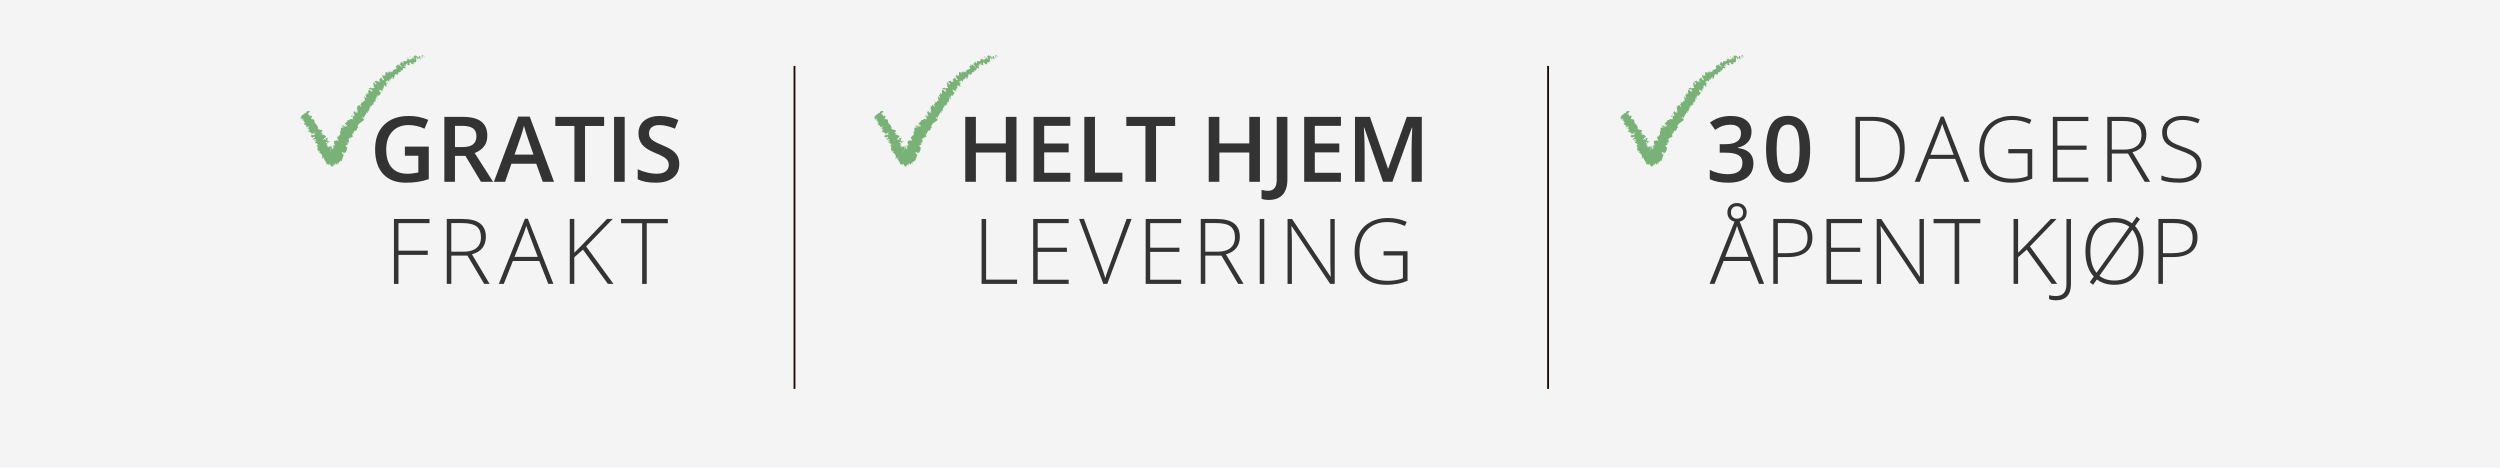 <?xml version="1.0" encoding="UTF-8"?>
<svg id="Layer_1" data-name="Layer 1" xmlns="http://www.w3.org/2000/svg" viewBox="0 0 1048 196">
  <defs>
    <style>
      .cls-1 {
        fill: #f4f4f5;
      }

      .cls-2 {
        fill: #333;
      }

      .cls-3 {
        fill: #1f0c00;
      }

      .cls-4 {
        fill: #79b277;
      }
    </style>
  </defs>
  <rect class="cls-1" width="1048" height="196"/>
  <g>
    <path class="cls-2" d="m169.72,61.45h10.02v13.66c-1.64.53-3.21.91-4.72,1.14-1.51.22-3.14.34-4.89.34-4.12,0-7.3-1.22-9.53-3.66-2.23-2.44-3.35-5.88-3.35-10.32s1.26-7.81,3.78-10.29c2.52-2.48,5.99-3.71,10.41-3.71,2.84,0,5.54.55,8.08,1.64l-1.56,3.7c-2.21-1.02-4.42-1.53-6.63-1.53-2.9,0-5.2.91-6.89,2.74-1.69,1.82-2.53,4.32-2.53,7.48,0,3.33.76,5.86,2.28,7.59,1.52,1.73,3.71,2.6,6.56,2.6,1.44,0,2.98-.18,4.62-.54v-7.02h-5.64v-3.82Z"/>
    <path class="cls-2" d="m190.72,65.34v10.87h-4.45v-27.22h7.69c3.51,0,6.11.66,7.8,1.97,1.69,1.32,2.53,3.3,2.53,5.96,0,3.39-1.76,5.8-5.29,7.24l7.69,12.05h-5.06l-6.52-10.87h-4.39Zm0-3.69h3.09c2.07,0,3.57-.38,4.51-1.15.93-.77,1.4-1.91,1.4-3.43s-.5-2.64-1.51-3.31-2.52-1.01-4.54-1.01h-2.94v8.9Z"/>
    <path class="cls-2" d="m227.52,76.21l-2.72-7.56h-10.41l-2.66,7.56h-4.69l10.18-27.33h4.84l10.18,27.33h-4.73Zm-3.89-11.39l-2.55-7.41c-.19-.5-.44-1.28-.77-2.35-.33-1.07-.56-1.85-.68-2.35-.34,1.53-.83,3.2-1.47,5.01l-2.46,7.09h7.93Z"/>
    <path class="cls-2" d="m245.25,76.21h-4.45v-23.4h-8.01v-3.82h20.46v3.82h-8.01v23.4Z"/>
    <path class="cls-2" d="m257.42,76.21v-27.22h4.45v27.22h-4.45Z"/>
    <path class="cls-2" d="m284.75,68.82c0,2.42-.87,4.32-2.62,5.7s-4.16,2.07-7.24,2.07-5.6-.48-7.56-1.43v-4.21c1.24.58,2.56,1.04,3.96,1.38,1.4.34,2.7.5,3.9.5,1.76,0,3.06-.34,3.9-1.01.84-.67,1.26-1.57,1.26-2.7,0-1.02-.38-1.88-1.15-2.59-.77-.71-2.36-1.55-4.77-2.51-2.48-1.01-4.23-2.15-5.25-3.44-1.02-1.29-1.53-2.84-1.53-4.65,0-2.27.81-4.06,2.42-5.36,1.61-1.3,3.78-1.95,6.5-1.95s5.2.57,7.78,1.71l-1.41,3.63c-2.42-1.02-4.58-1.53-6.48-1.53-1.44,0-2.53.31-3.28.94-.74.63-1.12,1.46-1.12,2.49,0,.71.15,1.31.45,1.82.3.5.79.98,1.47,1.42.68.45,1.91,1.04,3.69,1.77,2,.83,3.46,1.61,4.39,2.33.93.72,1.61,1.53,2.05,2.44.43.91.65,1.97.65,3.2Z"/>
    <path class="cls-2" d="m167.04,119.01h-1.9v-27.22h14.91v1.75h-13.01v11.54h12.29v1.77h-12.29v12.16Z"/>
    <path class="cls-2" d="m189.19,107.15v11.86h-1.9v-27.22h6.48c3.38,0,5.87.62,7.48,1.87,1.61,1.25,2.42,3.12,2.42,5.63,0,1.82-.48,3.36-1.44,4.62-.96,1.25-2.42,2.15-4.38,2.7l7.39,12.4h-2.27l-7.02-11.86h-6.76Zm0-1.64h5.19c2.3,0,4.08-.51,5.34-1.54,1.27-1.02,1.9-2.53,1.9-4.53s-.62-3.58-1.86-4.52c-1.24-.94-3.26-1.41-6.07-1.41h-4.51v12.01Z"/>
    <path class="cls-2" d="m226.06,109.4h-11.06l-3.8,9.61h-2.1l10.95-27.33h1.21l10.72,27.33h-2.14l-3.78-9.61Zm-10.37-1.71h9.74l-3.7-9.81c-.31-.77-.68-1.84-1.12-3.2-.34,1.19-.7,2.27-1.1,3.24l-3.82,9.77Z"/>
    <path class="cls-2" d="m257.15,119.01h-2.33l-10.44-14.37-3.63,3.2v11.17h-1.9v-27.22h1.9v14.15l3.02-3.02,10.67-11.13h2.42l-11.15,11.51,11.45,15.71Z"/>
    <path class="cls-2" d="m271.11,119.01h-1.92v-25.43h-8.84v-1.79h19.6v1.79h-8.84v25.43Z"/>
  </g>
  <g>
    <path class="cls-2" d="m426.11,76.21h-4.47v-12.27h-12.55v12.27h-4.45v-27.22h4.45v11.13h12.55v-11.13h4.47v27.22Z"/>
    <path class="cls-2" d="m448.67,76.21h-15.4v-27.22h15.4v3.76h-10.95v7.41h10.26v3.72h-10.26v8.55h10.95v3.78Z"/>
    <path class="cls-2" d="m454.55,76.21v-27.22h4.45v23.4h11.52v3.82h-15.97Z"/>
    <path class="cls-2" d="m484.62,76.21h-4.45v-23.4h-8.01v-3.82h20.46v3.82h-8.01v23.4Z"/>
    <path class="cls-2" d="m528.17,76.21h-4.47v-12.27h-12.55v12.27h-4.45v-27.22h4.45v11.13h12.55v-11.13h4.47v27.22Z"/>
    <path class="cls-2" d="m531.89,83.81c-1.22,0-2.23-.16-3.05-.47v-3.74c1.04.26,1.95.39,2.72.39,2.43,0,3.65-1.54,3.65-4.62v-26.38h4.47v26.23c0,2.78-.66,4.91-1.98,6.38-1.32,1.47-3.26,2.21-5.8,2.21Z"/>
    <path class="cls-2" d="m562.12,76.21h-15.4v-27.22h15.4v3.76h-10.95v7.41h10.26v3.72h-10.26v8.55h10.95v3.78Z"/>
    <path class="cls-2" d="m579.77,76.21l-7.89-22.73h-.15c.21,3.38.32,6.54.32,9.49v13.24h-4.04v-27.22h6.27l7.56,21.65h.11l7.78-21.65h6.29v27.22h-4.28v-13.46c0-1.35.03-3.12.1-5.29.07-2.17.13-3.49.18-3.95h-.15l-8.17,22.69h-3.93Z"/>
    <path class="cls-2" d="m411.48,119.01v-27.22h1.9v25.43h12.98v1.79h-14.87Z"/>
    <path class="cls-2" d="m447.98,119.01h-14.87v-27.22h14.87v1.75h-12.98v10.3h12.25v1.75h-12.25v11.67h12.98v1.75Z"/>
    <path class="cls-2" d="m472.29,91.79h2.07l-10.18,27.22h-1.68l-10.15-27.22h2.03l6.85,18.52c1.04,2.79,1.74,4.89,2.1,6.29.25-.93.74-2.38,1.47-4.34l7.48-20.48Z"/>
    <path class="cls-2" d="m495.14,119.01h-14.87v-27.22h14.87v1.75h-12.98v10.3h12.25v1.75h-12.25v11.67h12.98v1.75Z"/>
    <path class="cls-2" d="m505.26,107.15v11.86h-1.9v-27.22h6.48c3.38,0,5.87.62,7.48,1.87,1.61,1.25,2.42,3.12,2.42,5.63,0,1.82-.48,3.36-1.44,4.62-.96,1.25-2.42,2.15-4.38,2.7l7.39,12.4h-2.27l-7.02-11.86h-6.76Zm0-1.64h5.19c2.3,0,4.08-.51,5.34-1.54,1.27-1.02,1.9-2.53,1.9-4.53s-.62-3.58-1.86-4.52c-1.24-.94-3.26-1.41-6.07-1.41h-4.51v12.01Z"/>
    <path class="cls-2" d="m528.08,119.01v-27.22h1.9v27.22h-1.9Z"/>
    <path class="cls-2" d="m559.53,119.01h-1.92l-16.12-24.16h-.15c.15,2.88.22,5.05.22,6.52v17.65h-1.82v-27.22h1.9l16.1,24.13h.11c-.11-2.23-.17-4.36-.17-6.37v-17.76h1.84v27.22Z"/>
    <path class="cls-2" d="m580.01,105.29h10.03v12.42c-2.63,1.12-5.59,1.68-8.88,1.68-4.29,0-7.59-1.21-9.88-3.64-2.29-2.43-3.44-5.86-3.44-10.3,0-2.77.57-5.22,1.7-7.36,1.14-2.14,2.76-3.79,4.88-4.96,2.12-1.17,4.55-1.75,7.29-1.75,2.97,0,5.63.55,7.99,1.64l-.76,1.71c-2.36-1.09-4.8-1.64-7.34-1.64-3.59,0-6.43,1.11-8.54,3.32-2.1,2.22-3.16,5.2-3.16,8.96,0,4.1,1,7.18,3,9.24,2,2.07,4.93,3.1,8.81,3.1,2.51,0,4.64-.35,6.39-1.06v-9.57h-8.1v-1.79Z"/>
  </g>
  <g>
    <path class="cls-2" d="m734.24,55.25c0,1.73-.5,3.16-1.51,4.31-1,1.15-2.42,1.92-4.24,2.32v.15c2.18.27,3.82.95,4.91,2.04,1.09,1.09,1.64,2.53,1.64,4.33,0,2.62-.92,4.64-2.77,6.06-1.85,1.42-4.48,2.13-7.89,2.13-3.02,0-5.56-.49-7.63-1.47v-3.89c1.15.57,2.38,1.01,3.67,1.32,1.29.31,2.53.47,3.72.47,2.11,0,3.69-.39,4.73-1.17s1.56-1.99,1.56-3.63c0-1.45-.58-2.52-1.73-3.2-1.15-.68-2.97-1.02-5.44-1.02h-2.36v-3.56h2.4c4.34,0,6.52-1.5,6.52-4.51,0-1.17-.38-2.07-1.14-2.7-.76-.63-1.87-.95-3.35-.95-1.03,0-2.02.15-2.98.44-.96.29-2.09.86-3.39,1.7l-2.14-3.05c2.49-1.84,5.39-2.76,8.69-2.76,2.74,0,4.88.59,6.42,1.77,1.54,1.18,2.31,2.81,2.31,4.88Z"/>
    <path class="cls-2" d="m758.82,62.6c0,4.73-.76,8.24-2.28,10.54-1.52,2.3-3.84,3.44-6.97,3.44s-5.32-1.19-6.89-3.56c-1.56-2.37-2.35-5.85-2.35-10.43s.76-8.34,2.28-10.62c1.52-2.28,3.84-3.42,6.95-3.42s5.34,1.19,6.91,3.57,2.35,5.87,2.35,10.46Zm-14.06,0c0,3.71.38,6.36,1.15,7.95.76,1.59,1.98,2.38,3.66,2.38s2.9-.81,3.68-2.42c.78-1.61,1.16-4.25,1.16-7.91s-.39-6.29-1.16-7.92c-.78-1.63-2-2.45-3.68-2.45s-2.9.8-3.66,2.4c-.76,1.6-1.15,4.26-1.15,7.97Z"/>
    <path class="cls-2" d="m798.47,62.34c0,4.57-1.2,8.02-3.59,10.36-2.4,2.34-5.91,3.51-10.56,3.51h-6.52v-27.22h7.35c4.34,0,7.65,1.14,9.91,3.41s3.4,5.59,3.4,9.94Zm-2.07.07c0-3.9-.99-6.83-2.97-8.8-1.98-1.97-4.89-2.95-8.72-2.95h-5.01v23.87h4.51c8.13,0,12.19-4.04,12.19-12.12Z"/>
    <path class="cls-2" d="m819.62,66.61h-11.06l-3.8,9.61h-2.1l10.95-27.33h1.21l10.72,27.33h-2.14l-3.78-9.61Zm-10.37-1.71h9.74l-3.71-9.81c-.31-.77-.68-1.84-1.12-3.2-.34,1.19-.7,2.27-1.1,3.24l-3.82,9.77Z"/>
    <path class="cls-2" d="m841.89,62.49h10.03v12.42c-2.63,1.12-5.59,1.68-8.88,1.68-4.29,0-7.59-1.21-9.88-3.64-2.29-2.43-3.44-5.86-3.44-10.3,0-2.77.57-5.22,1.7-7.36,1.14-2.14,2.76-3.79,4.88-4.96,2.12-1.17,4.55-1.75,7.29-1.75,2.97,0,5.63.55,7.99,1.64l-.76,1.71c-2.36-1.09-4.8-1.64-7.34-1.64-3.59,0-6.43,1.11-8.54,3.32-2.1,2.22-3.16,5.2-3.16,8.96,0,4.1,1,7.18,3,9.24,2,2.07,4.93,3.1,8.81,3.1,2.51,0,4.64-.35,6.39-1.06v-9.57h-8.1v-1.79Z"/>
    <path class="cls-2" d="m875.43,76.21h-14.88v-27.22h14.88v1.75h-12.98v10.3h12.25v1.75h-12.25v11.67h12.98v1.75Z"/>
    <path class="cls-2" d="m885.28,64.35v11.86h-1.9v-27.22h6.48c3.38,0,5.87.62,7.48,1.87,1.61,1.25,2.42,3.12,2.42,5.63,0,1.82-.48,3.36-1.44,4.62-.96,1.25-2.42,2.15-4.38,2.7l7.39,12.4h-2.27l-7.02-11.86h-6.76Zm0-1.64h5.19c2.3,0,4.08-.51,5.34-1.54,1.27-1.02,1.9-2.53,1.9-4.53s-.62-3.58-1.86-4.52c-1.24-.94-3.26-1.41-6.07-1.41h-4.51v12.01Z"/>
    <path class="cls-2" d="m922.85,69.19c0,2.27-.84,4.07-2.5,5.4-1.67,1.33-3.89,1.99-6.65,1.99-3.33,0-5.88-.37-7.65-1.1v-1.9c1.96.83,4.46,1.25,7.5,1.25,2.23,0,4.01-.51,5.31-1.54,1.31-1.02,1.96-2.37,1.96-4.03,0-1.03-.22-1.88-.65-2.56-.43-.68-1.14-1.29-2.12-1.85s-2.42-1.16-4.32-1.81c-2.78-.96-4.7-1.99-5.76-3.1-1.06-1.11-1.59-2.59-1.59-4.44,0-2.04.8-3.7,2.39-4.98,1.59-1.28,3.65-1.93,6.15-1.93s4.96.48,7.21,1.45l-.69,1.64c-2.26-.94-4.42-1.41-6.48-1.41s-3.61.47-4.8,1.4-1.79,2.2-1.79,3.8c0,1.01.18,1.83.55,2.48.37.65.96,1.23,1.8,1.74.83.52,2.26,1.13,4.28,1.85,2.12.73,3.72,1.44,4.78,2.13,1.07.69,1.85,1.47,2.34,2.35.49.88.74,1.93.74,3.17Z"/>
    <path class="cls-2" d="m733.6,109.4h-11.06l-3.8,9.61h-2.1l10.95-27.33h1.21l10.72,27.33h-2.14l-3.78-9.61Zm-10.37-1.71h9.74l-3.71-9.81c-.31-.77-.68-1.84-1.12-3.2-.34,1.19-.7,2.27-1.1,3.24l-3.82,9.77Zm8.97-18.65c0,1.2-.37,2.17-1.12,2.89-.74.72-1.72,1.08-2.92,1.08s-2.18-.36-2.92-1.08c-.74-.72-1.12-1.68-1.12-2.89s.37-2.11,1.12-2.84c.74-.73,1.72-1.09,2.92-1.09s2.18.37,2.92,1.1c.74.73,1.12,1.68,1.12,2.83Zm-6.59,0c0,.82.23,1.46.7,1.93s1.08.7,1.85.7,1.39-.23,1.85-.7.7-1.11.7-1.93-.24-1.42-.73-1.89c-.48-.47-1.09-.7-1.83-.7-.77,0-1.39.24-1.85.71-.47.47-.7,1.1-.7,1.88Z"/>
    <path class="cls-2" d="m759.76,99.61c0,2.63-.89,4.65-2.68,6.05-1.79,1.4-4.32,2.1-7.6,2.1h-4.21v11.24h-1.9v-27.22h6.66c6.48,0,9.72,2.61,9.72,7.82Zm-14.48,6.52h3.74c3.07,0,5.28-.51,6.65-1.52,1.37-1.01,2.05-2.65,2.05-4.92,0-2.1-.65-3.65-1.94-4.66-1.29-1.01-3.29-1.52-5.99-1.52h-4.51v12.62Z"/>
    <path class="cls-2" d="m780.55,119.01h-14.88v-27.22h14.88v1.75h-12.98v10.3h12.25v1.75h-12.25v11.67h12.98v1.75Z"/>
    <path class="cls-2" d="m806.51,119.01h-1.92l-16.12-24.16h-.15c.15,2.88.22,5.05.22,6.52v17.65h-1.82v-27.22h1.9l16.1,24.13h.11c-.11-2.23-.17-4.36-.17-6.37v-17.76h1.84v27.22Z"/>
    <path class="cls-2" d="m821.31,119.01h-1.92v-25.43h-8.84v-1.79h19.6v1.79h-8.84v25.43Z"/>
    <path class="cls-2" d="m862.39,119.01h-2.33l-10.44-14.37-3.63,3.2v11.17h-1.9v-27.22h1.9v14.15l3.02-3.02,10.67-11.13h2.42l-11.15,11.51,11.45,15.71Z"/>
    <path class="cls-2" d="m861.78,125.88c-1.14,0-2.08-.17-2.81-.5v-1.64c.97.25,1.89.37,2.77.37,3,0,4.51-1.64,4.51-4.91v-27.4h1.9v27.22c0,4.58-2.12,6.87-6.37,6.87Z"/>
    <path class="cls-2" d="m898.55,105.36c0,4.32-1.08,7.74-3.24,10.25-2.16,2.51-5.14,3.77-8.94,3.77-2.93,0-5.38-.74-7.35-2.23l-1.6,2.23-1.38-1.1,1.68-2.36c-2.33-2.48-3.5-6.01-3.5-10.59,0-4.33,1.09-7.74,3.27-10.23,2.18-2.49,5.15-3.73,8.93-3.73,2.88,0,5.31.75,7.3,2.25l2.01-2.83,1.34,1.12-2.07,2.85c2.37,2.57,3.56,6.11,3.56,10.61Zm-22.27,0c0,3.87.86,6.87,2.59,8.99l13.76-19.25c-1.65-1.27-3.72-1.9-6.22-1.9-3.24,0-5.74,1.06-7.49,3.16-1.76,2.11-2.64,5.11-2.64,8.99Zm20.2,0c0-3.91-.86-6.93-2.59-9.05l-13.81,19.31c1.65,1.32,3.75,1.97,6.29,1.97,3.28,0,5.78-1.05,7.51-3.16,1.73-2.11,2.6-5.13,2.6-9.07Z"/>
    <path class="cls-2" d="m921.19,99.61c0,2.63-.89,4.65-2.68,6.05-1.79,1.4-4.32,2.1-7.6,2.1h-4.21v11.24h-1.9v-27.22h6.67c6.48,0,9.72,2.61,9.72,7.82Zm-14.48,6.52h3.74c3.07,0,5.28-.51,6.65-1.52,1.37-1.01,2.05-2.65,2.05-4.92,0-2.1-.65-3.65-1.94-4.66-1.29-1.01-3.29-1.52-6-1.52h-4.5v12.62Z"/>
  </g>
  <rect class="cls-3" x="332.66" y="27.64" width=".78" height="135.39"/>
  <rect class="cls-3" x="648.57" y="27.64" width=".78" height="135.39"/>
  <g>
    <path class="cls-4" d="m731.15,23.97c-.02-.19-.19-.59-.26-.47l.19.71.07-.24Z"/>
    <path class="cls-4" d="m729.96,23c0,.38.12,1.01.47,1.59-.16-.69-.02-.44-.21-1.26.08-.12.28.14.36.39-.03-.19.22.08.11-.37-.35-.47-.55-.41-.55.1-.1-.13-.14-.32-.19-.45Z"/>
    <path class="cls-4" d="m719.3,28.35l.11.02s-.08-.03-.11-.02Z"/>
    <path class="cls-4" d="m713.47,32.99c.03-.05,0-.12-.05-.17,0,.07,0,.13.05.17Z"/>
    <path class="cls-4" d="m712,33.34s.06-.01.09-.02c-.07-.03-.12-.03-.09.02Z"/>
    <path class="cls-4" d="m719.3,28.35l-.3-.05c.14.19.19.07.3.05Z"/>
    <path class="cls-4" d="m729.28,25.26s.02-.13,0-.22c-.01.04-.03.08-.05.11.02.04.03.07.05.11Z"/>
    <path class="cls-4" d="m721.58,25.89l.05-.04c-.03-.08-.08-.17-.13-.27l.08.31Z"/>
    <path class="cls-4" d="m723.63,24.38c-.06,0,.26.54.38.78-.11-.23-.14-.36-.13-.43-.06-.1-.15-.21-.26-.36Z"/>
    <path class="cls-4" d="m727.65,23.28l.02-.11s-.02.07-.02.11Z"/>
    <path class="cls-4" d="m720.03,26.87c-.06-.07-.12-.13-.15-.16.05.06.1.12.15.16Z"/>
    <path class="cls-4" d="m680.22,51.45s.06-.04.09-.06c-.06.02-.1.05-.09.06Z"/>
    <path class="cls-4" d="m680.99,47.38h.05c.09-.06.18-.14.27-.21l-.32.21Z"/>
    <path class="cls-4" d="m709.78,34.49s0,0,.02,0c0-.09-.02-.06-.02,0Z"/>
    <path class="cls-4" d="m697.52,52.26c.61.07.42.69,1.14.68-.23-.09-.67-.76-1.14-.68Z"/>
    <path class="cls-4" d="m729.19,25.22s-.05.04-.08.05c.05,0,.07-.02.08-.05Z"/>
    <path class="cls-4" d="m698.66,52.94h0s.07,0,.07,0c-.03,0-.05,0-.07,0Z"/>
    <path class="cls-4" d="m706.5,38.86c.09.06.17.1.24.13-.05-.04-.12-.08-.24-.13Z"/>
    <path class="cls-4" d="m709.79,36.37l-.13.02c.07,0,.1,0,.13-.02Z"/>
    <path class="cls-4" d="m705.91,41.05c-.07.01-.15-.02-.13.09.03.01.05.02.07.03-.05-.07-.06-.13.05-.11Z"/>
    <path class="cls-4" d="m704.59,42.77s.08.03.12.04c0-.02.01-.05.01-.07l-.14.03Z"/>
    <path class="cls-4" d="m683.74,56.5c.13-.12.28-.24.44-.35-.37.24-.65.06-.44.35Z"/>
    <path class="cls-4" d="m729.13,24.95c.06.15.08.22.07.27.02-.02.03-.04.04-.06-.04-.09-.07-.16-.11-.21Z"/>
    <path class="cls-4" d="m709.73,44.11l-.27.2c.1-.04.2-.11.27-.2Z"/>
    <path class="cls-4" d="m693.96,69.05l-.06.12s.06-.04.06-.12Z"/>
    <path class="cls-4" d="m708.94,45.13c-.21-.08-.35-.11-.46-.11.03.04.05.08.11.13h.35Z"/>
    <path class="cls-4" d="m684.18,56.14h0s0,0,0,0Z"/>
    <path class="cls-4" d="m681.84,55.05c.14.27.76-.29,1.19-.48.39.2-.43.45-.72.77.3.08,1.04-.14,1.09.02-.11.08-.14.13-.3.18.68-.11.38.61,1.23.46-.05.05-.11.1-.16.13.33-.24.69-.45.95-.58.08.12.58-.02.14.28-.03-.08-.22.01-.38.06l.27.02c-.61.49-.33-.05-.82.23.36.13,1.07.12.98.42-.64.39-.46-.33-.91.24l.09-.43c-.92.79-.02-.22-1.02.6.01.49.57.25.58.74.41-.11.53-.32.94-.42.96.21-1.44,1.3-.35,1.25.5-.12,1.37-.5,1.06.02l-.81.28c.11.42,1.2-.32.89.33-.34.07-.4-.18-.46-.08-.47.55.52-.03.62.17l-.66.36c.29.36.99.59,1.33.99-.22.06-.47.08-.63.28.31.21.41.53.42.89,0,.18-.01.37-.04.55-.03.2-.1.31-.05.73.25.05.49.09.73.11.02.09-.2.32-.34.28-.07.56.37-.19.66-.13.11.19-.21.51-.43.47.57.36,1.23.8,1.37,1.56.05.23.05.5,0,.82l-.19.06c0,.1.02.18.06.21.04.02.09.01.14-.01.11-.05.25-.16.38-.26.25-.21.45-.37.37.11l-.11.06c.16.54.47.87.71,1.26.06.1.12.2.17.32.05.11.11.19.15.3.1.22.21.48.31.82.17-.45.34-.22.55-.08.2.15.44.21.54-.43.23.38.33.61.45.81.13.21.29.38.74.57.24.03.31-.87.54-1.08l.07.69c.1-.27.18-.57.25-.85l.28.77c.06-.09.13-.18.18-.28-.08,0-.22-.24-.24-.45.24-.51.72.06.85.46.15-.36.3-.79.42-1.19.09.33.03.54,0,.81.08-1.12.34.82.42-.25-.11-.14-.15-.5-.2-.67.16.16.34.13.5.01.16-.15.29-.43.36-.71l.22.59c.28-.31.47-.86.64-1.41.17-.55.33-1.11.56-1.59-.33.2-.9-.51-.86-.79l.61.4c-.28-.47-.33.07-.61-.62.2-.24.76.3.85.67v-.59c.18.1.23.27.44.47-.14-.23.09-.31.31-.45.21-.13.41-.33.12-.64l.2.07c.03-.07.06-.13.08-.19l.04-.11c.02-.06.04-.12.05-.18.03-.11.04-.22.05-.32.02-.21.03-.41.12-.63-.56-.28-.36-.39-.75-.73.32-.24.92-.38,1.07-.77-.14-.4-.43-.31-.7-.59.52.23.66-.17.93.21.15-.49.2-.62.09-1.4-.24-.04-.36-.02-.52-.14-.03-.15.33-.13.57.01l.04.05c-.42-1.04,2.22-.7,1.45-1.76l.04.06-.26-.82c.21-.2.3.35.7.34-.52-1.02.57-.84.3-1.59,1.66.48.64-1.3,1.84-1.23l-.35-.17c-.26-.32.28-.03.41-.08-.27-.14-.38-.05-.52-.23.22-1.27,1.74-1.85,2.71-2.66.34-.31-1.56-1.32-.45-1.27l.52.53c-.22-1.23,1.06-1.51.95-2.66.11.14.29.27.24.34.54.15.41-.56.06-.81.12-.09.34.2.56.26.36.03-.28-.78.2-.56.08.04.11.14.12.2-.14-.25.38-.43-.18-.69.44-.09.17-.66.62-.66-.44-.55.61-.25-.13-.88.78.62,1,.03.75-.43.2.24.36.05.64.37.13-.2.12-.48-.31-.77,1.21.39-.21-1.3,1.14-.55,0-.91.16-1.64.41-2.27.75.66-.39.6.43,1.25.08-.72-.34-1.54.24-1.84.21-.03.27.35.36.5.09-.73.84-.82.79-1.59.07.06.1.17.13.27.05-.1.27-.09-.07-.38l.02.16c-.6-.31-.74-1.24-.98-1.49.84,1.01.6-.19,1.61,1.13-.02-.11-.12-.32-.35-.51.13-.02.28.08.47.39.08-.45-.36-.67-.12-.92.16.15.17.26.34.46-.19-.42-.38-.84-.04-.92.08.1.23.2.17.26.3-.4-.22-1.41.47-1.52.56.78.36.08.96.64l.03-.39-.37-.2c.19-.18-.07-.77.28-.74l.1.38.23-.46-.41-.02c-.11-.49-.75-.72-.34-.81,0,.11.19-.19.63.07h0c-.09-.27-.18-.56.11-.55.22.16.6.69.74.79-.38-.58.32-.55-.06-1.2.08.16.37.48.44.53l-.3-.48c.21.05.28.1.5.37.34-.17-.8-.69-.17-.65,0,.06.07.11.08.22.48-.12.38-.83.86-.9.64.54-.12.39.44.82.32-.5.22-1.56.79-1.75h-.14c-.7-.95.7.17.56-.43,0,.11.35.56.28.44.41-.1.42-.71.64-1.37l.13.28c.34.07.55-.26.83-.3-.13-.28.01-.33-.32-.62,1.64.92.61-1.59,1.99-.84-.06.05,0,.33.05.29l.29-.56c-.33-.39-.24-.21-.56-.46-.12-.29-.12-.58,0-.66-.01.43.47.67.72.84-.1-.12-.17-.28-.27-.41.76.57-.55-.87.14-.6l.13.23c.05-.2-.03-.57.15-.6.39.45.02.32.28.73.17-.15-.24-1.18.26-.81,0,.19-.11.27-.1.46.57.45.5.29.7.29h-.02s.49.05.49.05l-.18-.1c-.6-1.45.33-.56.12-1.62.19,1.02.24.5.57,1.08.18.1.42.21.48.39-.13-.55.48.21.28-.59.12.18.18-.08.42.4.11-.26-.24-.29-.36-.53-.06-.82,1.17.34,1.12-.8.19-.57-.08-1.25.13-1.77.29.24.26.75.26.75.35.17.47.04.55-.28.05.19.16.31.33.49.12-.13-.25-.76.1-.57.07.23.2.6.23.85.09-.26.09-.71.2-.97.21.32.13.57.17.82.13-.25.39-.56.21-1.13l-.23-.13c.07-.06.25.44.24.57.02.51-.35-.06-.45-.25l.08-.19c-.68-1.07-.47.44-.76.51l-.3-.88.07.83c-.17-.18-.44-.62-.37-.81-.41-.3-.02.38-.43.02-.06-.06-.07-.1-.07-.15l-.07.35c-.05-.19-.34-.56-.15-.5-.6-.28-.24.91-.7.37v-.07c-.33.53.28.61.32,1.5l-1.06-1.3.29.61c-.06,0-.18.02-.3-.22.05.51.18.24.29.67-.54-.39-.49.62-1.1-.26.18.49.43.21.36.66-.67-.94-.18.34-.67.01-.25-.54.12-.4-.37-.72.4.93-.52.08-.6.36.42.68-.2.53-.35.95-.13-.24-.8,0-1.24-.06l-.07-.12c.4.7.04.76-.06,1.05-.27-.4-.35-.58-.36-.84l-.19.14c.11.24.13.4.06.56l-.3-.53c-.23.21-.09.95-.65.86.32.47,1.18,1.08,1.08,1.63-.19-.24-.52-.65-.5-.81,0,.05.05.28-.09.22l-.17-.51c-.28-.07.18.4.04.45-.26-.35-.27-.19-.46-.48,0-.06.21.07.15-.1-.18.03-.49-.06-.74-.28.16.19.35.47.29.58-.23.21-.4-.35-.68-.42.12.29-.23.15.17.67-.07.05-.27-.18-.41-.3.05.33-.53.54.04.97h.06s0,.03,0,.05h0s0,0,0,0c0,.84-1.07.4-1.29.95l-.14-.17c-.08.39-.44.55-.3,1.05-.07.06-.42-.17-.56-.39-.08.28.06.47-.43.43-.07-.45-.28-.2,0-.37-.35.07-.63-.15-.48.52-.29-.49-.64-.37-.64-.14l.43.15c-.07.17-.21.23-.35.3l-.43-.6c-1.08-.22.18,1.89-1.19,1.13.23.49.5.03.8.57-.28.12-1.23-.44-1.3-.37-.58-.02.46,1.02-.02,1.12.22.15.74.61.7,1.01-.27.14-1.02-.53-1.04-.81.03-.07.12-.03.18.03,0-.13,0-.3-.27-.42l.16.21c-.29-.09-.55.22-.79-.15.02.34.24.37.45.35-.53,0-.42.41-.87.51.15.06.4.23.36.27-.63.18.18.53,0,.88-.44-.12-.63-.72-.66-.21-.36-.02-.54-.44-.62-.66.12.6-.7.25-.91.33l-.02-.28c.01.17-.05.23-.12.3l.46.28c-.14.02-.21.08-.37-.07.17.32.7.53.88,1.01-.3-.08-.1.51-.64.07.49-.17-.55-.44-.36-.79,0,.11-.06.17-.2.19-.07-.04-.09-.11-.1-.16-.76-.1.44.68.13,1.01-.25-.31-.62-.42-.61-.31.13-.13.54.37.65.7-.42.01-.04.39-.16.48l.22-.03c.25.31.12.38.08.61-.24-.19-.04-.28-.18-.31.37.62-.86-.09-.72.45-.29-.07-.56-.47-.78-.49.15.6-.66-.06-.58.49.47.26.38.16.6.69l.12-.7.33.79c.12-.13,0-.51.14-.53.2.42.12.32.5.54-.76-.33.03.67-.56.54l-.99-.85c-.73-.04,0,1.01-.62,1.23h.29c.35.39-.17.31-.12.59-.33-.29-.52-.3-.78-.41.26.2-.28.31.37.89l-.6-.16c-.46.22.66,1.18.28,1.43-.29-.4-.66-.43-.74-.87-.09.11-.24.17,0,.36-.27-.1.22.68-.19.53.11.17.46.46.34.57-.08-.04-.17-.13-.17-.13.17.13.08.38.55.56-1.35-.47-.68,1.04-1.85.65-.08.34-.19.72-.32.98-.1-.09-.18-.13-.11-.15-.55.09.88.93.26,1.04-.7-.22-.18-.42-.47-.45-1.2-.78-.15.56-1,.33l-.03-.11c-.53-.08.13.78-.17,1.03,0,0-.09-.09-.18-.12.46.63.38,1.16.35,1.58-.4-.4-.15-.3-.67-.56-.02.18.79.47.74.82-.31-.08-.67-.04-1.2-.35l.15-.27c-.75-.3-.2.35-.41.4l-.28-.21c-.17.45.55.93.21,1.31l.25.1c.57.69-.53-.06-.13.51l-.78-.39c.08.27.38,1,.36,1.36-.45-.5-.54-1-.74-1.41-.1.15-.26.56.05.87-.03-.11-.17-.3-.02-.29.47.55.6.98.41,1.28-1.41-.94-.84.58-2.1.13.21.87-.88.96-1.18,1.65,1.28.42-.08.21,1.12.83-.01.19-.07.24-.15.21l-.97.06c-.4-.08-.18-.29-.45-.42-.27.29-.58-.14-1.01-.09.45.19.54.45.28.56l.69.03c.38.82-1.21-.14-.83.68l-.29-.35c.09.37-.48.91.35,1.65-.16-.03-.52-.15-.55-.3-.45.51.34,1.83-.49,1.98l-.27-.19c.03.15.45.47.09.46-.12-.07-.27-.19-.31-.15.07.11.36.55.12.61l-.27-.29c-.68.38.35,1.28.31,1.85-.87-.43-1.36-.1-1.61.06l-.12-.07c-.21.32-.16.69-.05,1.09.06.2.12.4.19.6.1.11.19.23.24.35-.49-.2-.61-.2-.69-.15-.08.04-.13.17-.33-.1.12.17.47.81.5.97-.13-.18.3.97-.19-.12h.02c-.5-1.01-.38-.71-.41-.7l.54,1.62c-.46-1.05-.39-.8-.41-.36,0,.41-.14.89-.28-.5,0,.56-.06.57-.11,1.13v-1.19c-.09-.3-.08-.45-.21-.22l.15-.81c.03-.06-.69,3.2-.84,3.11l.39-1.62c-.05-.06.03-.47.06-.67.03-.21.02-.22-.26.24.08-.17.25-.5.28-.54-.01-.12.37-.84-.49.51.37-.6.26-.47.03-.3-.11.08-.25.17-.36.23l.47-.5c-.62.57-.8.71-1.05.66.05-.1.39-.37.28-.21.22-.34-.52.26-.32-.14.12-.05.24-.1.36-.16,0-.16-.18-.03-.62.1-.13,0-.14-.11-.03-.22.09-.16.27-.34.52-.47-.33.09-.81.12-.72-.1.19-.1.33-.09.4-.09.2-.61-.93-.38-.5-.93.18-.09.27-.15.31-.2.14.36.22.66.17.65.52-.22.49-.55,1.31-.63-.49-.07-1.51-.1-1.39-.48.04-.04.09-.07.16-.12h.07c.02-.08-.05-.12-.16-.14.04-.13.08-.21.05-.3.41-.23.08-.43.03-.59-.56.27-.55.05-.94.44.03-.04.08,0,.15.08.03.01.05.03.09.03-.02,0-.04,0-.05.01.06.09.13.2.2.33-.34.02-.63.01-.39-.28-.39.1-.8.19-1,.23.7-.55.95-1.13,1.4-1.41-.52-.28-.71-.91-1.88-.64-.19-.05.23-.29.37-.42.14.02.16.11.33.07-.38-.11-.47-.65-1.22-.33.17-.47.75-.18.42-.53l.25-.06c.71-1.45-2.52-.29-1.57-1.98-.05.11-.08.17-.19.25.05-1.37-1.8-1.65-1.44-3.22.02-.4-.44-.14-.87-.08l.51-.43-.82.15c-.73-.06.87-1.62-.36-1.49l-.32.33c-.06-.22-.61-.39-.18-.67-.08.03-.42.22-.28.01l.28-.21-.8-.06c-.05-.48,1.14-.79.81-1.32-.25-.1-1.22.11-1.34.33.05.09-.01.33-.28.55l-.27-.04c-.81.63-1.69,1.21-1.99,1.99.23-.06.46-.1.69-.14l-.33.39-.19-.19c-.27.41.11.23.4.14-.19.18-.31.33-.35.44l.97-.34c-.3.27-.72.37-.77.67.45-.16.63-.66,1.02-.64-.28.41-.61.59-.18.5-.2.18-.36.25-.49.26.35-.06.36.27.85.01-.37.47.45.36-.36.91.22-.09.79-.2.91-.1-1.11.44.27.5-.81,1.15.98-.42.79.34,1.47.32-.08.03-.24.09-.22.03.04.22-.2.44-.29.66.74-.45,1.08-.29,1.62-.43-.57.66-.94.41-1.57.91.58-.39.82-.01,1.27-.39-.33.43-.12.27-.68.73.94-.54.25.05.89-.16-.31.51-.83.59-.39.67-.21.29-.67.26-.67.26Zm4.98,5.48s-.01,0-.01,0c-.04-.05-.07-.09-.09-.12.02.02.05.06.11.12Zm.25.56c0-.08-.04-.17-.08-.25.19-.11.4-.17.41-.11-.14.03-.2.21-.33.36Zm3.38-2.97c.12.06.03.14-.08.21-.03-.04-.07-.08-.14-.13-.02,0-.05.01-.07.02.11-.04.22-.08.3-.09Z"/>
    <path class="cls-4" d="m689.63,58.29s-.05,0-.06-.02c-.04.04-.07.08-.1.11.07-.02.13-.03.19-.05l-.03-.05Z"/>
    <path class="cls-4" d="m719.43,28.37h-.02s.05.02.08.05c-.03-.02-.04-.03-.06-.05Z"/>
    <polygon class="cls-4" points="693.21 69.7 693.2 69.54 693.14 69.69 693.21 69.7"/>
    <path class="cls-4" d="m723.47,28s.08.08.13.1c-.02-.03-.07-.07-.13-.1Z"/>
    <path class="cls-4" d="m724.77,27.31l.29.07c-.14-.06-.23-.07-.29-.07Z"/>
    <path class="cls-4" d="m725.87,26.95c-.05-.1-.09-.17-.12-.24h0s.13.24.13.24Z"/>
    <path class="cls-4" d="m712.94,39.07s-.01.03,0,.05c.02.16.03.07,0-.05Z"/>
    <path class="cls-4" d="m715.57,34.21c.04.12.07.24.08.33.1-.04.16-.08-.08-.33Z"/>
    <path class="cls-4" d="m709.76,44.09h0s-.01.01-.02.02l.03-.02Z"/>
    <path class="cls-4" d="m715.47,34.71c.15.02.19-.06.18-.17-.08.03-.19.05-.18.17Z"/>
    <path class="cls-4" d="m730.18,24.9h.06s-.03-.07-.04-.09l-.02.09Z"/>
    <path class="cls-4" d="m730.2,24.81l.02-.09s-.04.03-.02.09Z"/>
    <path class="cls-4" d="m730.27,24.52l-.05.19s.09-.02.05-.19Z"/>
    <path class="cls-4" d="m728.76,25.28l.09.21s-.04-.11-.09-.21Z"/>
    <path class="cls-4" d="m728.4,25.55c.12,0,.46.3.52.11l-.07-.17c.1.33-.54-.32-.45.06Z"/>
    <path class="cls-4" d="m725.36,24.08l.43-.05c-.18-.17-.42-.4-.3-.54-.8-.36.36.41-.14.59Z"/>
    <path class="cls-4" d="m724.12,24.43c.12-.21-.19-.29-.25-.41,0,.26,0,.32.25.41Z"/>
    <path class="cls-4" d="m716.98,29.75l-.35-.44c-.08.17.14.17.35.44Z"/>
    <polygon class="cls-4" points="717.67 33.05 718.02 33.21 717.73 32.77 717.67 33.05"/>
    <polygon class="cls-4" points="714.23 30.76 714.23 30.65 714.16 30.99 714.23 30.76"/>
    <path class="cls-4" d="m704.39,42.14l.59.37c-.03-.16-.64-.65-.59-.37Z"/>
    <path class="cls-4" d="m701.3,47.84c-.33-.13-.61-.1-.38.18.11-.1.42-.08.38-.18Z"/>
    <polygon class="cls-4" points="692.71 61.44 692.62 61.08 692.69 61.4 692.71 61.44"/>
  </g>
  <g>
    <path class="cls-4" d="m418.35,23.97c-.02-.19-.19-.59-.26-.47l.19.71.07-.24Z"/>
    <path class="cls-4" d="m417.16,23c0,.38.12,1.01.47,1.59-.16-.69-.02-.44-.21-1.26.08-.12.28.14.36.39-.03-.19.22.08.11-.37-.35-.47-.55-.41-.55.1-.1-.13-.14-.32-.19-.45Z"/>
    <path class="cls-4" d="m406.5,28.35l.11.02s-.08-.03-.11-.02Z"/>
    <path class="cls-4" d="m400.66,32.99c.03-.05,0-.12-.05-.17,0,.07,0,.13.05.17Z"/>
    <path class="cls-4" d="m399.2,33.34s.06-.01.09-.02c-.07-.03-.12-.03-.09.02Z"/>
    <path class="cls-4" d="m406.5,28.35l-.3-.05c.14.19.19.07.3.05Z"/>
    <path class="cls-4" d="m416.48,25.26s.02-.13,0-.22c-.01.04-.03.08-.05.11.02.04.03.07.05.11Z"/>
    <path class="cls-4" d="m408.78,25.89l.05-.04c-.03-.08-.08-.17-.13-.27l.08.31Z"/>
    <path class="cls-4" d="m410.83,24.38c-.06,0,.26.54.38.78-.11-.23-.14-.36-.13-.43-.06-.1-.15-.21-.26-.36Z"/>
    <path class="cls-4" d="m414.85,23.28l.02-.11s-.02.07-.02.11Z"/>
    <path class="cls-4" d="m407.23,26.87c-.06-.07-.12-.13-.15-.16.05.06.1.12.15.16Z"/>
    <path class="cls-4" d="m367.42,51.45s.06-.04.09-.06c-.06.02-.1.05-.09.06Z"/>
    <path class="cls-4" d="m368.18,47.38h.05c.09-.06.18-.14.27-.21l-.32.21Z"/>
    <path class="cls-4" d="m396.98,34.49s0,0,.02,0c0-.09-.02-.06-.02,0Z"/>
    <path class="cls-4" d="m384.72,52.26c.61.07.42.69,1.14.68-.23-.09-.67-.76-1.14-.68Z"/>
    <path class="cls-4" d="m416.39,25.22s-.05.04-.08.05c.05,0,.07-.02.08-.05Z"/>
    <path class="cls-4" d="m385.86,52.94h0s.07,0,.07,0c-.03,0-.05,0-.07,0Z"/>
    <path class="cls-4" d="m393.7,38.86c.09.06.17.1.24.13-.05-.04-.12-.08-.24-.13Z"/>
    <path class="cls-4" d="m396.99,36.37l-.13.02c.07,0,.1,0,.13-.02Z"/>
    <path class="cls-4" d="m393.11,41.05c-.07.01-.15-.02-.13.09.03.01.05.02.07.03-.05-.07-.06-.13.05-.11Z"/>
    <path class="cls-4" d="m391.79,42.77s.08.03.12.04c0-.02.01-.05.01-.07l-.14.03Z"/>
    <path class="cls-4" d="m370.94,56.5c.13-.12.28-.24.44-.35-.37.24-.65.06-.44.35Z"/>
    <path class="cls-4" d="m416.32,24.95c.06.15.08.22.07.27.02-.02.03-.04.04-.06-.04-.09-.07-.16-.11-.21Z"/>
    <path class="cls-4" d="m396.93,44.11l-.27.2c.1-.04.2-.11.27-.2Z"/>
    <path class="cls-4" d="m381.16,69.05l-.06.12s.06-.04.06-.12Z"/>
    <path class="cls-4" d="m396.14,45.13c-.21-.08-.35-.11-.46-.11.03.04.05.08.11.13h.35Z"/>
    <path class="cls-4" d="m371.38,56.14h0s0,0,0,0Z"/>
    <path class="cls-4" d="m369.04,55.05c.14.27.76-.29,1.19-.48.39.2-.43.45-.72.77.3.08,1.04-.14,1.09.02-.11.08-.14.13-.3.18.68-.11.38.61,1.23.46-.05.05-.11.1-.16.13.33-.24.69-.45.95-.58.08.12.58-.02.14.28-.03-.08-.22.01-.38.06l.27.02c-.61.49-.33-.05-.82.23.36.13,1.07.12.98.42-.64.39-.46-.33-.91.24l.09-.43c-.92.79-.02-.22-1.02.6.01.49.57.25.58.74.41-.11.53-.32.94-.42.96.21-1.44,1.3-.35,1.25.5-.12,1.37-.5,1.06.02l-.81.28c.11.42,1.2-.32.89.33-.34.07-.4-.18-.46-.08-.47.55.52-.03.62.17l-.66.36c.29.36.99.59,1.33.99-.22.06-.47.08-.63.28.31.21.41.53.42.89,0,.18-.01.37-.04.55-.03.2-.1.31-.05.73.25.05.49.09.73.11.02.09-.2.32-.34.28-.07.56.37-.19.66-.13.11.19-.21.51-.43.47.57.36,1.23.8,1.37,1.56.05.23.05.5,0,.82l-.19.06c0,.1.02.18.06.21.04.02.09.01.14-.01.11-.05.25-.16.38-.26.25-.21.45-.37.37.11l-.11.06c.16.54.47.87.71,1.26.06.1.12.2.17.32.05.11.11.19.15.3.1.22.21.48.31.82.17-.45.34-.22.55-.08.2.15.44.21.54-.43.23.38.33.61.45.81.13.21.29.38.74.57.24.03.31-.87.54-1.08l.07.69c.1-.27.18-.57.25-.85l.28.77c.06-.09.13-.18.18-.28-.08,0-.22-.24-.24-.45.24-.51.72.06.85.46.15-.36.3-.79.42-1.19.09.33.03.54,0,.81.08-1.12.34.82.42-.25-.11-.14-.15-.5-.2-.67.16.16.34.13.5.01.16-.15.29-.43.36-.71l.22.59c.28-.31.47-.86.64-1.41.17-.55.33-1.11.56-1.59-.33.2-.9-.51-.86-.79l.61.4c-.28-.47-.33.07-.61-.62.2-.24.76.3.85.67v-.59c.18.1.23.27.44.47-.14-.23.09-.31.31-.45.21-.13.41-.33.12-.64l.2.07c.03-.07.06-.13.08-.19l.04-.11c.02-.06.04-.12.05-.18.03-.11.04-.22.05-.32.02-.21.03-.41.12-.63-.56-.28-.36-.39-.75-.73.32-.24.92-.38,1.07-.77-.14-.4-.43-.31-.7-.59.52.23.66-.17.93.21.15-.49.2-.62.09-1.4-.24-.04-.36-.02-.52-.14-.03-.15.33-.13.57.01l.04.05c-.42-1.04,2.23-.7,1.45-1.76l.04.06-.26-.82c.21-.2.3.35.7.34-.52-1.02.57-.84.3-1.59,1.66.48.64-1.3,1.84-1.23l-.35-.17c-.26-.32.28-.03.41-.08-.27-.14-.38-.05-.52-.23.22-1.27,1.74-1.85,2.71-2.66.34-.31-1.56-1.32-.45-1.27l.52.53c-.22-1.23,1.06-1.51.95-2.66.11.14.29.27.24.34.54.15.41-.56.06-.81.12-.09.34.2.56.26.36.03-.28-.78.2-.56.08.04.11.14.12.2-.14-.25.38-.43-.18-.69.44-.09.17-.66.62-.66-.44-.55.61-.25-.13-.88.78.62,1,.03.75-.43.2.24.36.05.64.37.13-.2.12-.48-.31-.77,1.21.39-.21-1.3,1.14-.55,0-.91.16-1.64.41-2.27.75.66-.39.6.43,1.25.08-.72-.34-1.54.24-1.84.21-.03.27.35.36.5.09-.73.84-.82.79-1.59.07.06.1.17.13.27.05-.1.27-.09-.07-.38l.02.16c-.6-.31-.74-1.24-.98-1.49.84,1.01.6-.19,1.61,1.13-.02-.11-.12-.32-.35-.51.13-.02.28.08.47.39.08-.45-.36-.67-.12-.92.16.15.17.26.34.46-.19-.42-.38-.84-.04-.92.08.1.23.2.17.26.3-.4-.22-1.41.47-1.52.56.78.36.08.96.64l.03-.39-.37-.2c.19-.18-.07-.77.28-.74l.1.38.23-.46-.41-.02c-.11-.49-.75-.72-.34-.81,0,.11.19-.19.63.07h0c-.09-.27-.18-.56.11-.55.22.16.6.69.74.79-.38-.58.32-.55-.06-1.2.08.16.37.48.44.53l-.3-.48c.21.05.28.1.5.37.34-.17-.8-.69-.17-.65,0,.06.07.11.08.22.48-.12.38-.83.86-.9.64.54-.12.39.44.82.32-.5.22-1.56.79-1.75h-.14c-.7-.95.7.17.56-.43,0,.11.35.56.28.44.41-.1.42-.71.64-1.37l.13.28c.34.07.55-.26.83-.3-.13-.28.01-.33-.32-.62,1.64.92.61-1.59,1.99-.84-.06.05,0,.33.05.29l.29-.56c-.33-.39-.24-.21-.56-.46-.12-.29-.12-.58,0-.66-.01.43.47.67.72.84-.1-.12-.17-.28-.27-.41.76.57-.55-.87.14-.6l.13.23c.05-.2-.03-.57.15-.6.39.45.02.32.28.73.17-.15-.24-1.18.26-.81,0,.19-.11.27-.1.46.57.45.5.29.7.29h-.02s.49.05.49.05l-.18-.1c-.6-1.45.33-.56.12-1.62.19,1.02.24.5.57,1.08.18.1.42.21.48.39-.13-.55.48.21.28-.59.12.18.18-.08.42.4.11-.26-.24-.29-.36-.53-.06-.82,1.17.34,1.12-.8.19-.57-.08-1.25.13-1.77.29.24.26.75.26.75.35.17.47.04.55-.28.05.19.16.31.33.49.13-.13-.25-.76.1-.57.07.23.2.6.23.85.09-.26.09-.71.2-.97.21.32.13.57.17.82.13-.25.39-.56.21-1.13l-.23-.13c.07-.06.25.44.24.57.02.51-.35-.06-.45-.25l.08-.19c-.68-1.07-.47.44-.76.51l-.3-.88.06.83c-.17-.18-.44-.62-.37-.81-.41-.3-.02.38-.43.02-.06-.06-.07-.1-.07-.15l-.07.35c-.05-.19-.34-.56-.15-.5-.6-.28-.24.91-.7.37v-.07c-.33.53.28.61.32,1.5l-1.06-1.3.29.61c-.06,0-.18.02-.3-.22.05.51.18.24.29.67-.54-.39-.49.62-1.1-.26.18.49.43.21.36.66-.67-.94-.18.34-.67.01-.25-.54.12-.4-.37-.72.4.93-.52.08-.6.36.42.68-.2.53-.35.95-.13-.24-.8,0-1.24-.06l-.07-.12c.4.7.04.76-.06,1.05-.27-.4-.35-.58-.36-.84l-.19.14c.11.24.13.4.06.56l-.3-.53c-.23.21-.09.95-.65.86.32.47,1.18,1.08,1.08,1.63-.19-.24-.52-.65-.5-.81,0,.05.05.28-.09.22l-.17-.51c-.28-.07.18.4.04.45-.26-.35-.27-.19-.46-.48,0-.06.21.07.15-.1-.18.03-.49-.06-.74-.28.16.19.35.47.29.58-.23.21-.4-.35-.68-.42.12.29-.23.15.17.67-.07.05-.27-.18-.41-.3.05.33-.53.54.04.97h.06s0,.03,0,.05h0s0,0,0,0c0,.84-1.07.4-1.29.95l-.14-.17c-.08.39-.44.55-.3,1.05-.07.06-.42-.17-.56-.39-.08.28.06.47-.43.43-.07-.45-.28-.2,0-.37-.35.07-.63-.15-.48.52-.29-.49-.64-.37-.64-.14l.43.15c-.07.17-.21.23-.35.3l-.43-.6c-1.08-.22.18,1.89-1.19,1.13.23.49.5.03.8.57-.28.12-1.23-.44-1.3-.37-.58-.02.46,1.02-.02,1.12.22.15.74.61.7,1.01-.27.14-1.02-.53-1.04-.81.03-.07.12-.03.18.03,0-.13,0-.3-.27-.42l.16.21c-.29-.09-.55.22-.79-.15.02.34.24.37.45.35-.53,0-.42.41-.87.51.15.06.4.23.36.27-.63.18.18.53,0,.88-.44-.12-.63-.72-.66-.21-.36-.02-.54-.44-.62-.66.12.6-.7.25-.91.33l-.02-.28c.01.17-.05.23-.12.3l.46.28c-.14.02-.21.08-.37-.07.17.32.7.53.88,1.01-.3-.08-.1.51-.64.07.49-.17-.55-.44-.36-.79,0,.11-.06.17-.2.19-.07-.04-.09-.11-.1-.16-.76-.1.44.68.13,1.01-.25-.31-.62-.42-.61-.31.13-.13.54.37.65.7-.42.01-.04.39-.16.48l.22-.03c.25.31.12.38.08.61-.24-.19-.04-.28-.18-.31.37.62-.86-.09-.72.45-.29-.07-.56-.47-.78-.49.15.6-.66-.06-.58.49.47.26.38.16.6.69l.12-.7.33.79c.12-.13,0-.51.14-.53.2.42.12.32.5.54-.76-.33.03.67-.56.54l-.99-.85c-.73-.04,0,1.01-.62,1.23h.29c.35.39-.17.31-.12.59-.33-.29-.52-.3-.78-.41.26.2-.28.31.37.89l-.6-.16c-.46.22.66,1.18.28,1.43-.29-.4-.66-.43-.74-.87-.09.11-.24.17,0,.36-.27-.1.22.68-.19.53.11.17.46.46.34.57-.08-.04-.17-.13-.17-.13.17.13.08.38.55.56-1.35-.47-.68,1.04-1.85.65-.08.34-.19.72-.32.98-.1-.09-.18-.13-.11-.15-.55.09.88.93.26,1.04-.7-.22-.18-.42-.47-.45-1.2-.78-.15.56-1,.33l-.03-.11c-.53-.08.13.78-.17,1.03,0,0-.09-.09-.18-.12.46.63.38,1.16.35,1.58-.4-.4-.15-.3-.67-.56-.02.18.79.47.74.82-.31-.08-.67-.04-1.2-.35l.15-.27c-.75-.3-.2.35-.41.4l-.28-.21c-.17.45.55.93.21,1.31l.25.1c.57.69-.53-.06-.13.51l-.78-.39c.08.27.38,1,.36,1.36-.45-.5-.54-1-.74-1.41-.1.15-.26.56.05.87-.03-.11-.17-.3-.02-.29.47.55.6.98.41,1.28-1.41-.94-.84.58-2.1.13.21.87-.88.96-1.18,1.65,1.28.42-.08.21,1.12.83-.01.19-.07.24-.15.21l-.97.06c-.4-.08-.18-.29-.45-.42-.27.29-.58-.14-1.01-.09.45.19.54.45.28.56l.69.03c.38.82-1.21-.14-.83.68l-.29-.35c.09.37-.48.91.35,1.65-.16-.03-.52-.15-.55-.3-.45.51.34,1.83-.49,1.98l-.27-.19c.03.15.45.47.09.46-.12-.07-.27-.19-.31-.15.07.11.36.55.12.61l-.27-.29c-.68.38.35,1.28.31,1.85-.87-.43-1.36-.1-1.61.06l-.12-.07c-.21.32-.16.69-.05,1.09.06.2.12.4.19.6.1.11.19.23.24.35-.49-.2-.61-.2-.69-.15-.08.04-.13.17-.33-.1.12.17.47.81.5.97-.13-.18.3.97-.19-.12h.02c-.5-1.01-.38-.71-.41-.7l.54,1.62c-.46-1.05-.39-.8-.41-.36,0,.41-.14.89-.28-.5,0,.56-.06.57-.11,1.13v-1.19c-.09-.3-.08-.45-.21-.22l.15-.81c.03-.06-.69,3.2-.84,3.11l.39-1.62c-.05-.06.03-.47.06-.67.03-.21.02-.22-.26.24.08-.17.25-.5.28-.54-.01-.12.37-.84-.49.51.37-.6.26-.47.03-.3-.11.08-.25.17-.36.23l.47-.5c-.62.57-.8.71-1.05.66.05-.1.39-.37.28-.21.22-.34-.52.26-.32-.14.12-.05.24-.1.36-.16,0-.16-.18-.03-.62.1-.13,0-.14-.11-.03-.22.09-.16.27-.34.52-.47-.33.09-.81.12-.72-.1.19-.1.33-.09.4-.09.2-.61-.93-.38-.5-.93.18-.09.27-.15.31-.2.14.36.22.66.17.65.52-.22.49-.55,1.31-.63-.49-.07-1.51-.1-1.39-.48.04-.04.09-.07.16-.12h.07c.02-.08-.05-.12-.16-.14.04-.13.08-.21.05-.3.41-.23.08-.43.03-.59-.56.27-.55.05-.94.44.03-.04.08,0,.15.08.03.01.05.03.09.03-.02,0-.04,0-.05.01.06.09.13.2.2.33-.34.02-.63.01-.39-.28-.39.1-.8.19-1,.23.7-.55.95-1.13,1.4-1.41-.52-.28-.71-.91-1.88-.64-.19-.05.23-.29.37-.42.14.02.16.11.33.07-.38-.11-.47-.65-1.22-.33.17-.47.75-.18.42-.53l.25-.06c.71-1.45-2.52-.29-1.57-1.98-.05.11-.08.17-.19.25.05-1.37-1.8-1.65-1.44-3.22.02-.4-.44-.14-.87-.08l.51-.43-.82.15c-.73-.06.87-1.62-.36-1.49l-.32.33c-.06-.22-.61-.39-.18-.67-.08.03-.42.22-.28.01l.28-.21-.8-.06c-.05-.48,1.14-.79.81-1.32-.25-.1-1.22.11-1.34.33.05.09-.01.33-.28.55l-.27-.04c-.81.63-1.69,1.21-1.99,1.99.23-.06.46-.1.69-.14l-.33.39-.19-.19c-.27.41.11.23.4.14-.19.18-.31.33-.35.44l.97-.34c-.3.27-.72.37-.77.67.45-.16.63-.66,1.02-.64-.28.41-.61.59-.18.5-.2.18-.36.25-.49.26.35-.06.36.27.85.01-.37.47.45.36-.36.91.22-.09.79-.2.91-.1-1.11.44.27.5-.81,1.15.98-.42.79.34,1.47.32-.08.03-.24.09-.22.03.04.22-.2.44-.29.66.74-.45,1.08-.29,1.62-.43-.57.66-.94.41-1.57.91.58-.39.82-.01,1.27-.39-.33.43-.12.27-.68.73.94-.54.25.05.89-.16-.31.51-.83.59-.39.67-.21.29-.67.26-.67.26Zm4.98,5.48s-.01,0-.01,0c-.04-.05-.07-.09-.09-.12.02.02.05.06.11.12Zm.25.56c0-.08-.04-.17-.08-.25.19-.11.4-.17.41-.11-.14.03-.2.21-.33.36Zm3.38-2.97c.12.06.03.14-.08.21-.03-.04-.07-.08-.14-.13-.02,0-.05.01-.07.02.11-.04.22-.08.3-.09Z"/>
    <path class="cls-4" d="m376.83,58.29s-.05,0-.06-.02c-.04.04-.07.08-.1.11.06-.02.13-.03.19-.05l-.03-.05Z"/>
    <path class="cls-4" d="m406.63,28.37h-.02s.05.02.08.05c-.03-.02-.04-.03-.06-.05Z"/>
    <polygon class="cls-4" points="380.41 69.7 380.39 69.54 380.33 69.69 380.41 69.7"/>
    <path class="cls-4" d="m410.67,28s.08.08.13.1c-.02-.03-.07-.07-.13-.1Z"/>
    <path class="cls-4" d="m411.97,27.31l.29.07c-.14-.06-.23-.07-.29-.07Z"/>
    <path class="cls-4" d="m413.07,26.95c-.05-.1-.09-.17-.12-.24h0s.13.24.13.24Z"/>
    <path class="cls-4" d="m400.13,39.07s-.01.03,0,.05c.02.16.03.07,0-.05Z"/>
    <path class="cls-4" d="m402.77,34.21c.04.12.07.24.08.33.1-.04.16-.08-.08-.33Z"/>
    <path class="cls-4" d="m396.96,44.09h0s-.01.01-.02.02l.03-.02Z"/>
    <path class="cls-4" d="m402.67,34.71c.15.02.19-.06.18-.17-.08.03-.19.05-.18.17Z"/>
    <path class="cls-4" d="m417.38,24.9h.06s-.03-.07-.04-.09l-.02.09Z"/>
    <path class="cls-4" d="m417.4,24.81l.02-.09s-.04.03-.02.09Z"/>
    <path class="cls-4" d="m417.46,24.52l-.05.19s.09-.02.05-.19Z"/>
    <path class="cls-4" d="m415.96,25.28l.09.21s-.04-.11-.09-.21Z"/>
    <path class="cls-4" d="m415.6,25.55c.12,0,.46.3.52.11l-.07-.17c.1.33-.54-.32-.45.06Z"/>
    <path class="cls-4" d="m412.56,24.08l.43-.05c-.18-.17-.42-.4-.3-.54-.8-.36.36.41-.14.59Z"/>
    <path class="cls-4" d="m411.32,24.43c.12-.21-.19-.29-.25-.41,0,.26,0,.32.25.41Z"/>
    <path class="cls-4" d="m404.18,29.75l-.35-.44c-.08.17.14.17.35.44Z"/>
    <polygon class="cls-4" points="404.87 33.05 405.22 33.21 404.93 32.77 404.87 33.05"/>
    <polygon class="cls-4" points="401.43 30.76 401.43 30.65 401.36 30.99 401.43 30.76"/>
    <path class="cls-4" d="m391.58,42.14l.59.37c-.03-.16-.64-.65-.59-.37Z"/>
    <path class="cls-4" d="m388.49,47.84c-.33-.13-.61-.1-.38.18.11-.1.42-.08.38-.18Z"/>
    <polygon class="cls-4" points="379.91 61.44 379.82 61.08 379.89 61.4 379.91 61.44"/>
  </g>
  <g>
    <path class="cls-4" d="m177.92,23.97c-.02-.19-.19-.59-.26-.47l.19.71.07-.24Z"/>
    <path class="cls-4" d="m176.72,23c0,.38.12,1.01.47,1.59-.16-.69-.02-.44-.21-1.26.08-.12.28.14.36.39-.03-.19.22.08.11-.37-.35-.47-.55-.41-.55.1-.1-.13-.14-.32-.19-.45Z"/>
    <path class="cls-4" d="m166.06,28.35l.11.02s-.08-.03-.11-.02Z"/>
    <path class="cls-4" d="m160.23,32.99c.03-.05,0-.12-.05-.17,0,.07,0,.13.05.17Z"/>
    <path class="cls-4" d="m158.76,33.34s.06-.01.09-.02c-.07-.03-.12-.03-.09.02Z"/>
    <path class="cls-4" d="m166.06,28.35l-.3-.05c.14.19.19.07.3.05Z"/>
    <path class="cls-4" d="m176.05,25.26s.02-.13,0-.22c-.01.04-.03.08-.05.11.02.04.03.07.05.11Z"/>
    <path class="cls-4" d="m168.34,25.89l.05-.04c-.03-.08-.08-.17-.13-.27l.08.31Z"/>
    <path class="cls-4" d="m170.39,24.38c-.06,0,.26.54.38.78-.11-.23-.14-.36-.13-.43-.06-.1-.15-.21-.26-.36Z"/>
    <path class="cls-4" d="m174.42,23.28l.02-.11s-.02.07-.02.11Z"/>
    <path class="cls-4" d="m166.79,26.87c-.06-.07-.12-.13-.15-.16.05.06.1.12.15.16Z"/>
    <path class="cls-4" d="m126.98,51.45s.06-.04.09-.06c-.06.02-.1.05-.09.06Z"/>
    <path class="cls-4" d="m127.75,47.38h.05c.09-.06.18-.14.27-.21l-.32.21Z"/>
    <path class="cls-4" d="m156.54,34.49s0,0,.02,0c0-.09-.02-.06-.02,0Z"/>
    <path class="cls-4" d="m144.29,52.26c.61.07.42.69,1.14.68-.23-.09-.67-.76-1.14-.68Z"/>
    <path class="cls-4" d="m175.96,25.22s-.05.04-.08.05c.05,0,.07-.02.08-.05Z"/>
    <path class="cls-4" d="m145.43,52.94h0s.07,0,.07,0c-.03,0-.05,0-.07,0Z"/>
    <path class="cls-4" d="m153.26,38.86c.09.06.17.1.24.13-.05-.04-.12-.08-.24-.13Z"/>
    <path class="cls-4" d="m156.55,36.37l-.13.02c.07,0,.1,0,.13-.02Z"/>
    <path class="cls-4" d="m152.67,41.05c-.07.01-.15-.02-.13.09.03.01.05.02.07.03-.05-.07-.06-.13.05-.11Z"/>
    <path class="cls-4" d="m151.35,42.77s.08.03.12.04c0-.02.01-.05.01-.07l-.14.03Z"/>
    <path class="cls-4" d="m130.5,56.5c.13-.12.28-.24.44-.35-.37.24-.65.06-.44.35Z"/>
    <path class="cls-4" d="m175.89,24.95c.06.15.08.22.07.27.02-.02.03-.04.04-.06-.04-.09-.07-.16-.11-.21Z"/>
    <path class="cls-4" d="m156.49,44.11l-.27.2c.1-.04.2-.11.27-.2Z"/>
    <path class="cls-4" d="m140.72,69.05l-.06.12s.06-.04.06-.12Z"/>
    <path class="cls-4" d="m155.7,45.13c-.21-.08-.35-.11-.46-.11.03.04.05.08.11.13h.35Z"/>
    <path class="cls-4" d="m130.94,56.14h0s0,0,0,0Z"/>
    <path class="cls-4" d="m128.6,55.05c.14.27.76-.29,1.19-.48.39.2-.43.45-.72.77.3.08,1.04-.14,1.09.02-.11.08-.14.13-.3.18.68-.11.38.61,1.23.46-.05.05-.11.1-.16.13.33-.24.69-.45.95-.58.08.12.58-.02.14.28-.03-.08-.22.01-.38.06l.27.02c-.61.49-.33-.05-.82.23.36.13,1.07.12.98.42-.64.39-.46-.33-.91.24l.09-.43c-.92.79-.02-.22-1.02.6.01.49.57.25.58.74.41-.11.53-.32.94-.42.96.21-1.44,1.3-.35,1.25.5-.12,1.37-.5,1.06.02l-.81.28c.11.42,1.2-.32.89.33-.34.07-.4-.18-.46-.08-.47.55.52-.03.62.17l-.66.36c.29.36.99.59,1.33.99-.22.06-.47.08-.63.28.31.21.41.53.42.89,0,.18-.01.37-.04.55-.03.2-.1.31-.05.73.25.05.49.09.73.11.02.09-.2.32-.34.28-.07.56.37-.19.66-.13.11.19-.21.51-.43.47.57.36,1.23.8,1.37,1.56.05.23.05.5,0,.82l-.19.06c0,.1.02.18.06.21.04.02.09.01.14-.01.11-.05.25-.16.38-.26.25-.21.45-.37.37.11l-.11.06c.16.54.47.87.71,1.26.06.1.12.2.17.32.05.11.11.19.15.3.1.22.21.48.31.82.17-.45.34-.22.55-.08.2.15.44.21.54-.43.23.38.33.61.45.81.13.21.29.38.74.57.24.03.31-.87.54-1.08l.07.69c.1-.27.18-.57.25-.85l.28.77c.06-.09.13-.18.18-.28-.08,0-.22-.24-.24-.45.24-.51.72.06.85.46.15-.36.3-.79.42-1.19.09.33.03.54,0,.81.08-1.12.34.82.42-.25-.11-.14-.15-.5-.2-.67.16.16.34.13.5.01.16-.15.29-.43.36-.71l.22.59c.28-.31.47-.86.64-1.41.17-.55.33-1.11.56-1.59-.33.2-.9-.51-.86-.79l.61.4c-.28-.47-.33.07-.61-.62.2-.24.76.3.85.67v-.59c.18.1.23.27.44.47-.14-.23.09-.31.31-.45.21-.13.41-.33.12-.64l.2.07c.03-.07.06-.13.08-.19l.04-.11c.02-.06.04-.12.05-.18.03-.11.04-.22.05-.32.02-.21.03-.41.12-.63-.56-.28-.36-.39-.75-.73.32-.24.92-.38,1.07-.77-.14-.4-.43-.31-.7-.59.52.23.66-.17.93.21.15-.49.2-.62.09-1.4-.24-.04-.36-.02-.52-.14-.03-.15.33-.13.57.01l.04.05c-.42-1.04,2.22-.7,1.45-1.76l.04.06-.26-.82c.21-.2.3.35.7.34-.52-1.02.57-.84.3-1.59,1.66.48.64-1.3,1.84-1.23l-.35-.17c-.26-.32.28-.03.41-.08-.27-.14-.38-.05-.52-.23.22-1.27,1.74-1.85,2.71-2.66.34-.31-1.56-1.32-.45-1.27l.52.53c-.22-1.23,1.06-1.51.95-2.66.11.14.29.27.24.34.54.15.41-.56.06-.81.12-.09.34.2.56.26.36.03-.28-.78.2-.56.08.04.11.14.12.2-.14-.25.38-.43-.18-.69.44-.09.17-.66.62-.66-.44-.55.61-.25-.13-.88.78.62,1,.03.75-.43.2.24.36.05.64.37.13-.2.12-.48-.31-.77,1.21.39-.21-1.3,1.14-.55,0-.91.16-1.64.41-2.27.75.66-.39.6.43,1.25.08-.72-.34-1.54.24-1.84.21-.03.27.35.36.5.09-.73.84-.82.79-1.59.07.06.1.17.13.27.05-.1.27-.09-.07-.38l.02.16c-.6-.31-.74-1.24-.98-1.49.84,1.01.6-.19,1.61,1.13-.02-.11-.12-.32-.35-.51.13-.02.28.08.47.39.08-.45-.36-.67-.12-.92.16.15.17.26.34.46-.19-.42-.38-.84-.04-.92.08.1.23.2.17.26.3-.4-.22-1.41.47-1.52.56.78.36.08.96.64l.03-.39-.37-.2c.19-.18-.07-.77.28-.74l.1.38.23-.46-.41-.02c-.11-.49-.75-.72-.34-.81,0,.11.19-.19.63.07h0c-.09-.27-.18-.56.11-.55.22.16.6.69.74.79-.38-.58.32-.55-.06-1.2.08.16.37.48.44.53l-.3-.48c.21.05.28.1.5.37.34-.17-.8-.69-.17-.65,0,.06.07.11.08.22.48-.12.38-.83.86-.9.64.54-.12.39.44.82.32-.5.22-1.56.79-1.75h-.14c-.7-.95.7.17.56-.43,0,.11.35.56.28.44.41-.1.42-.71.64-1.37l.13.28c.34.07.55-.26.83-.3-.13-.28.01-.33-.32-.62,1.64.92.61-1.59,1.99-.84-.06.05,0,.33.05.29l.29-.56c-.33-.39-.24-.21-.56-.46-.12-.29-.12-.58,0-.66-.01.43.47.67.72.84-.1-.12-.17-.28-.27-.41.76.57-.55-.87.14-.6l.13.23c.05-.2-.03-.57.15-.6.39.45.02.32.28.73.17-.15-.24-1.18.26-.81,0,.19-.11.27-.1.46.57.45.5.29.7.29h-.02s.49.05.49.05l-.18-.1c-.6-1.45.33-.56.12-1.62.19,1.02.24.5.57,1.08.18.1.42.21.48.39-.13-.55.48.21.28-.59.12.18.18-.08.42.4.11-.26-.24-.29-.36-.53-.06-.82,1.17.34,1.12-.8.19-.57-.08-1.25.13-1.77.29.24.26.75.26.75.35.17.47.04.55-.28.05.19.16.31.33.49.13-.13-.25-.76.1-.57.07.23.2.6.23.85.09-.26.09-.71.2-.97.21.32.13.57.17.82.13-.25.39-.56.21-1.13l-.23-.13c.07-.06.25.44.24.57.02.51-.35-.06-.45-.25l.08-.19c-.68-1.07-.47.44-.76.51l-.3-.88.06.83c-.17-.18-.44-.62-.37-.81-.41-.3-.02.38-.43.02-.06-.06-.07-.1-.07-.15l-.07.35c-.05-.19-.34-.56-.15-.5-.6-.28-.24.91-.7.37v-.07c-.33.53.28.61.32,1.5l-1.06-1.3.29.61c-.06,0-.18.02-.3-.22.05.51.18.24.29.67-.54-.39-.49.62-1.1-.26.18.49.43.21.36.66-.67-.94-.18.34-.67.01-.25-.54.12-.4-.37-.72.4.93-.52.08-.6.36.42.68-.2.53-.35.95-.13-.24-.8,0-1.24-.06l-.07-.12c.4.7.04.76-.06,1.05-.27-.4-.35-.58-.36-.84l-.19.14c.11.24.13.4.06.56l-.3-.53c-.23.21-.09.95-.65.86.32.47,1.18,1.08,1.08,1.63-.19-.24-.52-.65-.5-.81,0,.05.05.28-.09.22l-.17-.51c-.28-.07.18.4.04.45-.26-.35-.27-.19-.46-.48,0-.06.21.07.15-.1-.18.03-.49-.06-.74-.28.16.19.35.47.29.58-.23.21-.4-.35-.68-.42.12.29-.23.15.17.67-.07.05-.27-.18-.41-.3.05.33-.53.54.04.97h.06s0,.03,0,.05h0s0,0,0,0c0,.84-1.07.4-1.29.95l-.14-.17c-.08.39-.44.55-.3,1.05-.07.06-.42-.17-.56-.39-.08.28.06.47-.43.43-.07-.45-.28-.2,0-.37-.35.07-.63-.15-.48.52-.29-.49-.64-.37-.64-.14l.43.15c-.07.17-.21.23-.35.3l-.43-.6c-1.08-.22.18,1.89-1.19,1.13.23.49.5.03.8.57-.28.12-1.23-.44-1.3-.37-.58-.02.46,1.02-.02,1.12.22.15.74.61.7,1.01-.27.14-1.02-.53-1.04-.81.03-.07.12-.03.18.03,0-.13,0-.3-.27-.42l.16.21c-.29-.09-.55.22-.79-.15.02.34.24.37.45.35-.53,0-.42.41-.87.51.15.06.4.23.36.27-.63.18.18.53,0,.88-.44-.12-.63-.72-.66-.21-.36-.02-.54-.44-.62-.66.12.6-.7.25-.91.33l-.02-.28c.01.17-.05.23-.12.3l.46.28c-.14.02-.21.08-.37-.07.17.32.7.53.88,1.01-.3-.08-.1.51-.64.07.49-.17-.55-.44-.36-.79,0,.11-.06.17-.2.19-.07-.04-.09-.11-.1-.16-.76-.1.44.68.13,1.01-.25-.31-.62-.42-.61-.31.13-.13.54.37.65.7-.42.01-.04.39-.16.48l.22-.03c.25.31.12.38.08.61-.24-.19-.04-.28-.18-.31.37.62-.86-.09-.72.45-.29-.07-.56-.47-.78-.49.15.6-.66-.06-.58.49.47.26.38.16.6.69l.12-.7.33.79c.12-.13,0-.51.14-.53.2.42.12.32.5.54-.76-.33.03.67-.56.54l-.99-.85c-.73-.04,0,1.01-.62,1.23h.29c.35.39-.17.31-.12.59-.33-.29-.52-.3-.78-.41.26.2-.28.31.37.89l-.6-.16c-.46.22.66,1.18.28,1.43-.29-.4-.66-.43-.74-.87-.09.11-.24.17,0,.36-.27-.1.22.68-.19.53.11.17.46.46.34.57-.08-.04-.17-.13-.17-.13.17.13.08.38.55.56-1.35-.47-.68,1.04-1.85.65-.08.34-.19.72-.32.98-.1-.09-.18-.13-.11-.15-.55.09.88.93.26,1.04-.7-.22-.18-.42-.47-.45-1.2-.78-.15.56-1,.33l-.03-.11c-.53-.08.13.78-.17,1.03,0,0-.09-.09-.18-.12.46.63.38,1.16.35,1.58-.4-.4-.15-.3-.67-.56-.02.18.79.47.74.82-.31-.08-.67-.04-1.2-.35l.15-.27c-.75-.3-.2.35-.41.4l-.28-.21c-.17.45.55.93.21,1.31l.25.1c.57.69-.53-.06-.13.51l-.78-.39c.08.27.38,1,.36,1.36-.45-.5-.54-1-.74-1.41-.1.15-.26.56.05.87-.03-.11-.17-.3-.02-.29.47.55.6.98.41,1.28-1.41-.94-.84.58-2.1.13.21.87-.88.96-1.18,1.65,1.28.42-.08.21,1.12.83-.01.19-.07.24-.15.21l-.97.06c-.4-.08-.18-.29-.45-.42-.27.29-.58-.14-1.01-.09.45.19.54.45.28.56l.69.03c.38.82-1.21-.14-.83.68l-.29-.35c.09.37-.48.91.35,1.65-.16-.03-.52-.15-.55-.3-.45.51.34,1.83-.49,1.98l-.27-.19c.03.15.45.47.09.46-.12-.07-.27-.19-.31-.15.07.11.36.55.12.61l-.27-.29c-.68.38.35,1.28.31,1.85-.87-.43-1.36-.1-1.61.06l-.12-.07c-.21.32-.16.69-.05,1.09.06.2.12.4.19.6.1.11.19.23.24.35-.49-.2-.61-.2-.69-.15-.08.04-.13.17-.33-.1.12.17.47.81.5.97-.13-.18.3.97-.19-.12h.02c-.5-1.01-.38-.71-.41-.7l.54,1.62c-.46-1.05-.39-.8-.41-.36,0,.41-.14.89-.28-.5,0,.56-.06.57-.11,1.13v-1.19c-.09-.3-.08-.45-.21-.22l.15-.81c.03-.06-.69,3.2-.84,3.11l.39-1.62c-.05-.06.03-.47.06-.67.03-.21.02-.22-.26.24.08-.17.25-.5.28-.54-.01-.12.37-.84-.49.51.37-.6.26-.47.03-.3-.11.08-.25.17-.36.23l.47-.5c-.62.57-.8.71-1.05.66.05-.1.39-.37.28-.21.22-.34-.52.26-.32-.14.12-.05.24-.1.36-.16,0-.16-.18-.03-.62.1-.13,0-.14-.11-.03-.22.09-.16.27-.34.52-.47-.33.09-.81.12-.72-.1.19-.1.33-.09.4-.09.2-.61-.93-.38-.5-.93.18-.09.27-.15.31-.2.14.36.22.66.17.65.52-.22.49-.55,1.31-.63-.49-.07-1.51-.1-1.39-.48.04-.04.09-.07.16-.12h.07c.02-.08-.05-.12-.16-.14.04-.13.08-.21.05-.3.41-.23.08-.43.03-.59-.56.27-.55.05-.94.44.03-.04.08,0,.15.08.03.01.05.03.09.03-.02,0-.04,0-.05.01.06.09.13.2.2.33-.34.02-.63.01-.39-.28-.39.1-.8.19-1,.23.7-.55.95-1.13,1.4-1.41-.52-.28-.71-.91-1.88-.64-.19-.05.23-.29.37-.42.14.02.16.11.33.07-.38-.11-.47-.65-1.22-.33.17-.47.75-.18.42-.53l.25-.06c.71-1.45-2.52-.29-1.57-1.98-.05.11-.08.17-.19.25.05-1.37-1.8-1.65-1.44-3.22.02-.4-.44-.14-.87-.08l.51-.43-.82.15c-.73-.06.87-1.62-.36-1.49l-.32.33c-.06-.22-.61-.39-.18-.67-.08.03-.42.22-.28.01l.28-.21-.8-.06c-.05-.48,1.14-.79.81-1.32-.25-.1-1.22.11-1.34.33.05.09-.01.33-.28.55l-.27-.04c-.81.63-1.69,1.21-1.99,1.99.23-.06.46-.1.69-.14l-.33.39-.19-.19c-.27.41.11.23.4.14-.19.18-.31.33-.35.44l.97-.34c-.3.27-.72.37-.77.67.45-.16.63-.66,1.02-.64-.28.41-.61.59-.18.5-.2.18-.36.25-.49.26.35-.06.36.27.85.01-.37.47.45.36-.36.91.22-.09.79-.2.91-.1-1.11.44.27.5-.81,1.15.98-.42.79.34,1.47.32-.08.03-.24.09-.22.03.04.22-.2.44-.29.66.74-.45,1.08-.29,1.62-.43-.57.66-.94.41-1.57.91.58-.39.82-.01,1.27-.39-.33.43-.12.27-.68.73.94-.54.25.05.89-.16-.31.51-.83.59-.39.67-.21.29-.67.26-.67.26Zm4.98,5.48s-.01,0-.01,0c-.04-.05-.07-.09-.09-.12.02.02.05.06.11.12Zm.25.56c0-.08-.04-.17-.08-.25.19-.11.4-.17.41-.11-.14.03-.2.21-.33.36Zm3.38-2.97c.12.06.03.14-.08.21-.03-.04-.07-.08-.14-.13-.02,0-.05.01-.07.02.11-.04.22-.08.3-.09Z"/>
    <path class="cls-4" d="m136.4,58.29s-.05,0-.06-.02c-.04.04-.07.08-.1.11.07-.02.13-.03.19-.05l-.03-.05Z"/>
    <path class="cls-4" d="m166.19,28.37h-.02s.05.02.08.05c-.03-.02-.04-.03-.06-.05Z"/>
    <polygon class="cls-4" points="139.97 69.7 139.96 69.54 139.9 69.69 139.97 69.7"/>
    <path class="cls-4" d="m170.23,28s.08.08.13.1c-.02-.03-.07-.07-.13-.1Z"/>
    <path class="cls-4" d="m171.53,27.31l.29.07c-.14-.06-.23-.07-.29-.07Z"/>
    <path class="cls-4" d="m172.63,26.95c-.05-.1-.09-.17-.12-.24h0s.13.24.13.24Z"/>
    <path class="cls-4" d="m159.7,39.07s-.01.03,0,.05c.02.16.03.07,0-.05Z"/>
    <path class="cls-4" d="m162.33,34.21c.04.12.07.24.08.33.1-.04.16-.08-.08-.33Z"/>
    <path class="cls-4" d="m156.52,44.09h0s-.01.01-.02.02l.03-.02Z"/>
    <path class="cls-4" d="m162.23,34.71c.15.02.19-.06.18-.17-.08.03-.19.05-.18.17Z"/>
    <path class="cls-4" d="m176.94,24.9h.06s-.03-.07-.04-.09l-.02.09Z"/>
    <path class="cls-4" d="m176.96,24.81l.02-.09s-.04.03-.02.09Z"/>
    <path class="cls-4" d="m177.03,24.52l-.05.19s.09-.02.05-.19Z"/>
    <path class="cls-4" d="m175.52,25.28l.09.21s-.04-.11-.09-.21Z"/>
    <path class="cls-4" d="m175.16,25.55c.12,0,.46.3.52.11l-.07-.17c.1.33-.54-.32-.45.06Z"/>
    <path class="cls-4" d="m172.12,24.08l.43-.05c-.18-.17-.42-.4-.3-.54-.8-.36.36.41-.14.59Z"/>
    <path class="cls-4" d="m170.89,24.43c.12-.21-.19-.29-.25-.41,0,.26,0,.32.25.41Z"/>
    <path class="cls-4" d="m163.74,29.75l-.35-.44c-.08.17.14.17.35.44Z"/>
    <polygon class="cls-4" points="164.44 33.05 164.78 33.21 164.49 32.77 164.44 33.05"/>
    <polygon class="cls-4" points="160.99 30.76 160.99 30.65 160.92 30.99 160.99 30.76"/>
    <path class="cls-4" d="m151.15,42.14l.59.37c-.03-.16-.64-.65-.59-.37Z"/>
    <path class="cls-4" d="m148.06,47.84c-.33-.13-.61-.1-.38.18.11-.1.42-.08.38-.18Z"/>
    <polygon class="cls-4" points="139.48 61.44 139.38 61.08 139.45 61.4 139.48 61.44"/>
  </g>
</svg>